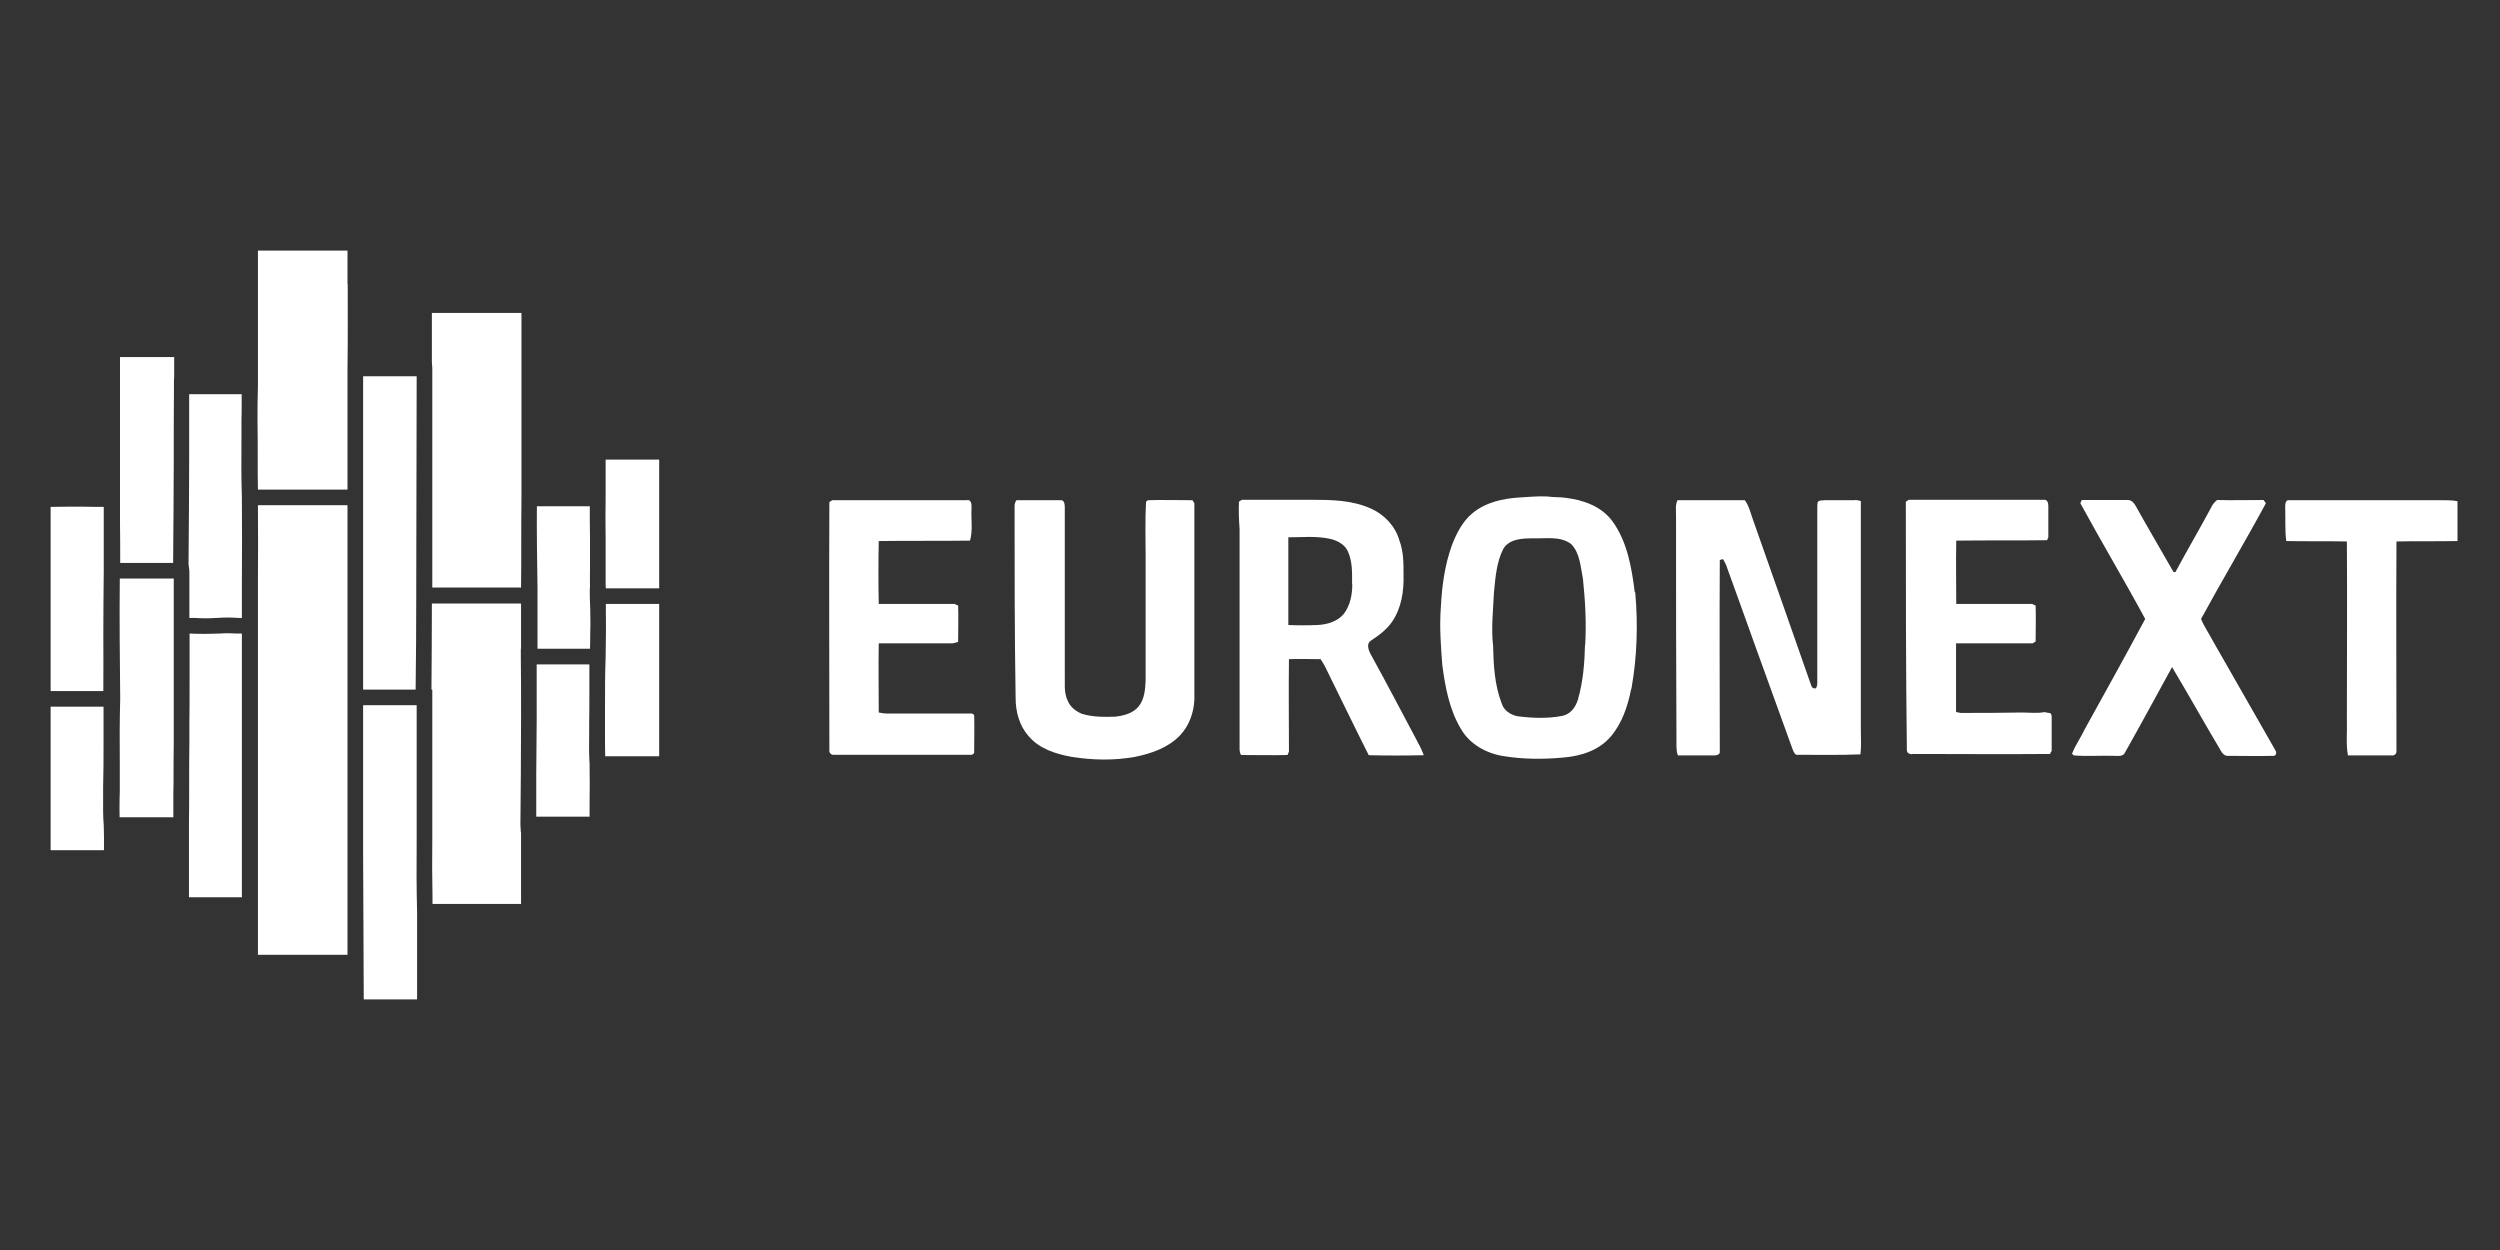 <?xml version="1.0" encoding="UTF-8"?><svg id="Layer_1" xmlns="http://www.w3.org/2000/svg" viewBox="0 0 120 60"><rect x="0" y="0" width="120" height="60" fill="#333333" stroke="none"/><defs><style>.cls-1{fill:#fff;}</style></defs><path class="cls-1" d="M78.47,28.44c-.15-1.2-.36-2.44-1.08-3.43-.52-.7-1.38-1.01-2.21-1.11-.29-.05-.61-.02-.9-.07-.45-.02-.91.02-1.36.05-.78.05-1.62.23-2.25.76-.47.39-.77.98-.99,1.56-.34.97-.47,1.95-.52,2.96-.07.93,0,1.84.07,2.76.14,1.06.34,2.14.89,3.06.42.74,1.22,1.18,2.03,1.31.97.16,1.94.16,2.91.07.83-.07,1.69-.34,2.26-1.01.54-.64.81-1.45.97-2.25l.02-.05c.27-1.52.32-3.08.18-4.63ZM76.08,30.95c-.02.87-.09,1.77-.34,2.63-.11.37-.36.7-.74.78-.71.14-1.44.11-2.16.02-.34-.07-.66-.28-.76-.62-.34-.88-.39-1.83-.41-2.74-.1-.85,0-1.71.04-2.58.07-.71.12-1.45.45-2.1.29-.48.93-.5,1.42-.5.61.02,1.31-.12,1.83.27.43.43.45,1.08.57,1.66.11,1.05.17,2.11.11,3.18Z"/><path class="cls-1" d="M46.42,24.01h-6.47s-.11.07-.14.09c-.02,3.96,0,7.94,0,11.9-.02.14.09.25.23.23h6.52c.09.02.23-.05.2-.16,0-.58.02-1.15,0-1.73-.05-.12-.18-.09-.27-.09h-3.88c-.16,0-.29-.02-.43-.05,0-1.11-.02-2.21,0-3.32h3.52c.11,0,.2-.05.29-.07,0-.58.02-1.17,0-1.75-.05,0-.11-.05-.16-.07h-3.65c-.02-.99-.02-2,0-3.02,1.47-.02,2.91,0,4.38-.02.14-.48.05-.99.07-1.47,0-.16.05-.48-.2-.48Z"/><path class="cls-1" d="M50.89,24.01h-2.1c-.05.07-.09.16-.09.28,0,3.08,0,6.15.05,9.23,0,.64.18,1.31.61,1.8.52.62,1.31.87,2.08,1.01,1.01.16,2.03.18,3.04,0,.79-.16,1.6-.44,2.17-1.04.43-.46.65-1.08.68-1.7v-9.44s-.07-.09-.09-.14c-.72,0-1.44-.02-2.14,0-.02.02-.07.05-.09.07-.05.87-.02,1.77-.02,2.65v5.94c-.02.41-.05.87-.32,1.22-.27.35-.72.46-1.13.51-.54.02-1.11.02-1.62-.14-.27-.12-.52-.3-.65-.58-.23-.44-.14-.94-.16-1.4v-7.92c0-.14-.02-.37-.2-.35Z"/><path class="cls-1" d="M68.05,35.62c-.76-1.43-1.51-2.86-2.28-4.26-.09-.18-.18-.46.02-.6.39-.26.77-.53,1.04-.93.45-.67.56-1.47.54-2.25,0-.56,0-1.11-.2-1.64-.2-.69-.72-1.24-1.35-1.52-.91-.42-1.92-.43-2.89-.43h-3.32s-.11.07-.14.09c-.02.46,0,.9.03,1.31v10.55c0,.12.02.21.07.3.74,0,1.49.02,2.23,0,.02-.05.05-.12.07-.16,0-1.47-.02-2.96,0-4.44.49-.02,1.01,0,1.52,0,.07.12.14.21.2.33.7,1.42,1.39,2.85,2.11,4.28.88.02,1.76.02,2.64,0-.07-.2-.17-.42-.29-.62ZM64.91,28.04c0,.48-.09,1.01-.41,1.43-.31.37-.81.51-1.26.53-.47.02-.93.02-1.4,0v-4.21c.66,0,1.33-.07,1.98.07.34.07.7.25.86.57.25.51.22,1.09.22,1.61Z"/><path class="cls-1" d="M89.03,24.01h-1.42c-.14.02-.27-.02-.36.09-.02.09-.02.18-.02.28v8.36c0,.09,0,.21-.07.3-.14.02-.2-.05-.23-.16-.92-2.65-1.87-5.32-2.8-7.97-.11-.3-.18-.64-.38-.9h-3.23c-.11.23-.07.48-.07.74,0,3.59,0,7.16.02,10.75,0,.25-.02.53.07.76h1.78c.11,0,.25-.07.23-.18,0-3.06-.02-6.12,0-9.19.02-.02.11-.05.16-.05.07.14.16.28.2.44.43,1.2.88,2.42,1.31,3.64.61,1.7,1.22,3.38,1.83,5.06.05.12.11.28.25.25,1.01,0,2.01.02,3-.02.05-.39.02-.78.02-1.2v-10.96c-.09-.02-.18-.05-.29-.05Z"/><path class="cls-1" d="M98.25,25.95s.05-.12.07-.16v-1.52c0-.12-.05-.3-.2-.28h-6.5s-.11.07-.14.09c0,4.01,0,7.99.05,11.93,0,.16.18.21.29.18,2.19,0,4.4.02,6.59,0,0-.05.05-.12.07-.14v-1.54c0-.09.02-.21-.07-.28-.09-.02-.18-.02-.27-.05-.36.07-.74.02-1.11.02-.97.02-1.94.02-2.91.02-.09-.02-.16-.02-.23-.05v-3.29h3.68s.11-.07.14-.09c0-.58.02-1.15,0-1.73-.05,0-.11-.05-.16-.07h-3.65c0-1.01-.02-2.03,0-3.04,1.44-.02,2.91,0,4.35-.02Z"/><path class="cls-1" d="M99.45,36.17s.07.07.09.09c.63.05,1.29,0,1.94.02.18,0,.43.05.52-.16.77-1.36,1.51-2.74,2.26-4.1.81,1.36,1.58,2.74,2.39,4.1.07.09.18.18.32.16.72,0,1.44.02,2.17,0,.14-.02.14-.18.07-.28-.99-1.75-2.01-3.5-3-5.25-.18-.35-.41-.67-.56-1.04,1.01-1.86,2.1-3.68,3.11-5.55-.02-.05-.09-.12-.11-.16-.74,0-1.49.02-2.23,0-.14.12-.23.23-.29.37-.56,1.04-1.15,2.05-1.71,3.09h-.09c-.59-1.04-1.2-2.07-1.78-3.11-.09-.16-.2-.35-.41-.35h-2.21s-.07.12-.07.16c1.01,1.86,2.1,3.68,3.11,5.55-.95,1.77-1.92,3.52-2.89,5.27-.18.39-.45.76-.61,1.17Z"/><path class="cls-1" d="M109.87,24.01c-.18-.02-.18.21-.18.35.02.53-.02,1.08.05,1.61.97.02,1.94,0,2.91.02.02,2.85,0,5.73,0,8.59.02.55-.05,1.13.05,1.68h2.1c.14.02.25-.09.23-.23,0-3.36-.02-6.7,0-10.04.97-.02,1.96,0,2.93-.02v-1.91c-.23-.05-.47-.05-.7-.05h-7.38Z"/><path class="cls-1" d="M16.69,13.65c0,1.34.01,2.68-.01,4.03,0,1.37,0,2.74,0,4.12v1.7h-4.3c-.01-.5-.01-.99-.01-1.49,0-.62,0-1.25-.01-1.86,0-.53,0-1.05.02-1.61v-6.51h4.3v1.62Z"/><path class="cls-1" d="M25.03,15.02v8.9c-.01.77-.01,1.54-.01,2.32,0,.65,0,1.3-.01,1.96h-4.26v-5.67s0-4.85,0-4.85l-.02-.3v-2.36h4.3Z"/><path class="cls-1" d="M8.36,17.14c0,.34,0,.68,0,1.02h-.01v.37c-.01,1.19-.01,2.37-.01,3.55-.01,1.66-.01,3.3-.03,4.94h-2.54c0-.64,0-1.28-.01-1.93v-7.95h2.61Z"/><path class="cls-1" d="M20,18.06l-.02,10.16v.38c0,1.5-.01,3-.03,4.5h-2.52v-11.3c0-1.25,0-2.5,0-3.74h2.57Z"/><path class="cls-1" d="M11.61,23.88c.01,1.37.01,2.74,0,4.11v1.67c-.06,0-.11,0-.17,0-.32-.02-.66-.03-.99,0h-.09c-.34.03-.68.02-1.03,0-.08,0-.16,0-.24,0v-2.25l-.04-.34c.02-1.65.02-3.31.03-4.97v-3.18h2.52v.42c0,.26,0,.53-.01.82v.93c-.01.93-.01,1.87.02,2.8Z"/><path class="cls-1" d="M31.64,22.06v6.18h-2.56s-.01-.11-.01-.16v-2.25c-.01-.63-.01-1.26,0-1.9v-1.87h2.57Z"/><path class="cls-1" d="M16.68,34.27c0,1.11,0,2.23,0,3.35s0,2.23,0,3.35v4.86h-4.3v-17.85c.01-1.25.01-2.49,0-3.73h4.3v10.02Z"/><path class="cls-1" d="M28.34,29.95c0,.18-.01.37-.01.56,0,.21,0,.42-.01.63h-2.52v-2.92c-.02-1.28-.04-2.6-.03-3.92h2.54c0,.51,0,1.03.01,1.54v1.41c0,.33-.01.66,0,.99h-.01v.39c.02.43.03.87.03,1.32Z"/><path class="cls-1" d="M4.98,24.33v3.09c-.01,1.02-.02,2.04-.02,3.06,0,.9.01,1.79,0,2.69h-2.53v-8.84c.51-.01,1.01-.01,1.52-.01.34.01.69.01,1.03.01Z"/><path class="cls-1" d="M8.34,27.77v7.86c-.01.66-.01,1.33-.01,1.99,0,.14-.01.29-.01.43v1.18h-2.58c-.01-.3,0-.59,0-.9.01-.18.01-.35.01-.53v-1.07c-.01-1.06-.01-2.11.02-3.19-.02-1.89-.04-3.84-.02-5.77h2.59Z"/><path class="cls-1" d="M31.64,28.99v7.31h-2.59c-.01-.34-.01-.69-.01-1.04v-.47s0-.81,0-.81c0-.81,0-1.62.03-2.44v-.02c.02-.87.02-1.7.01-2.53h2.56Z"/><path class="cls-1" d="M25.01,31.14h-.01v.38c.02,1.89.01,3.78,0,5.68l-.02,2.37.02.38h.01v3.44h-4.25v-.38c-.02-.89-.02-1.79-.01-2.68v-7.23h-.04c.01-1.38.02-2.75.02-4.13h4.28v2.17Z"/><path class="cls-1" d="M11.61,30.41v12.66h-2.54v-3.46c.01-.66.01-1.33.01-1.99s0-1.32.01-1.97v-.84c.01-.65.01-1.31.01-1.96,0-.81,0-1.63,0-2.44.46.02.91.02,1.38,0h.09c.26-.03.53-.01.82,0,.07,0,.14,0,.21,0Z"/><path class="cls-1" d="M28.3,36.66c.01.64.01,1.3,0,1.94v.6h-2.56v-2.01c.02-1.76.03-3.53.02-5.3h2.53v1.25c0,.54,0,1.08-.01,1.63v.46c-.01.48-.01.97.02,1.43Z"/><path class="cls-1" d="M20.02,43.77v4.2h-2.56l-.03-7c0-1.12,0-2.24,0-3.35s0-2.24,0-3.35v-.42h2.57v6.48c-.01,1.15-.01,2.3.02,3.44Z"/><path class="cls-1" d="M4.99,40.81h-2.56v-6.89h2.54v1.75c0,.71,0,1.42-.02,2.13v.45c0,.46-.01.92.03,1.37.01.4.02.8.01,1.19Z"/></svg>